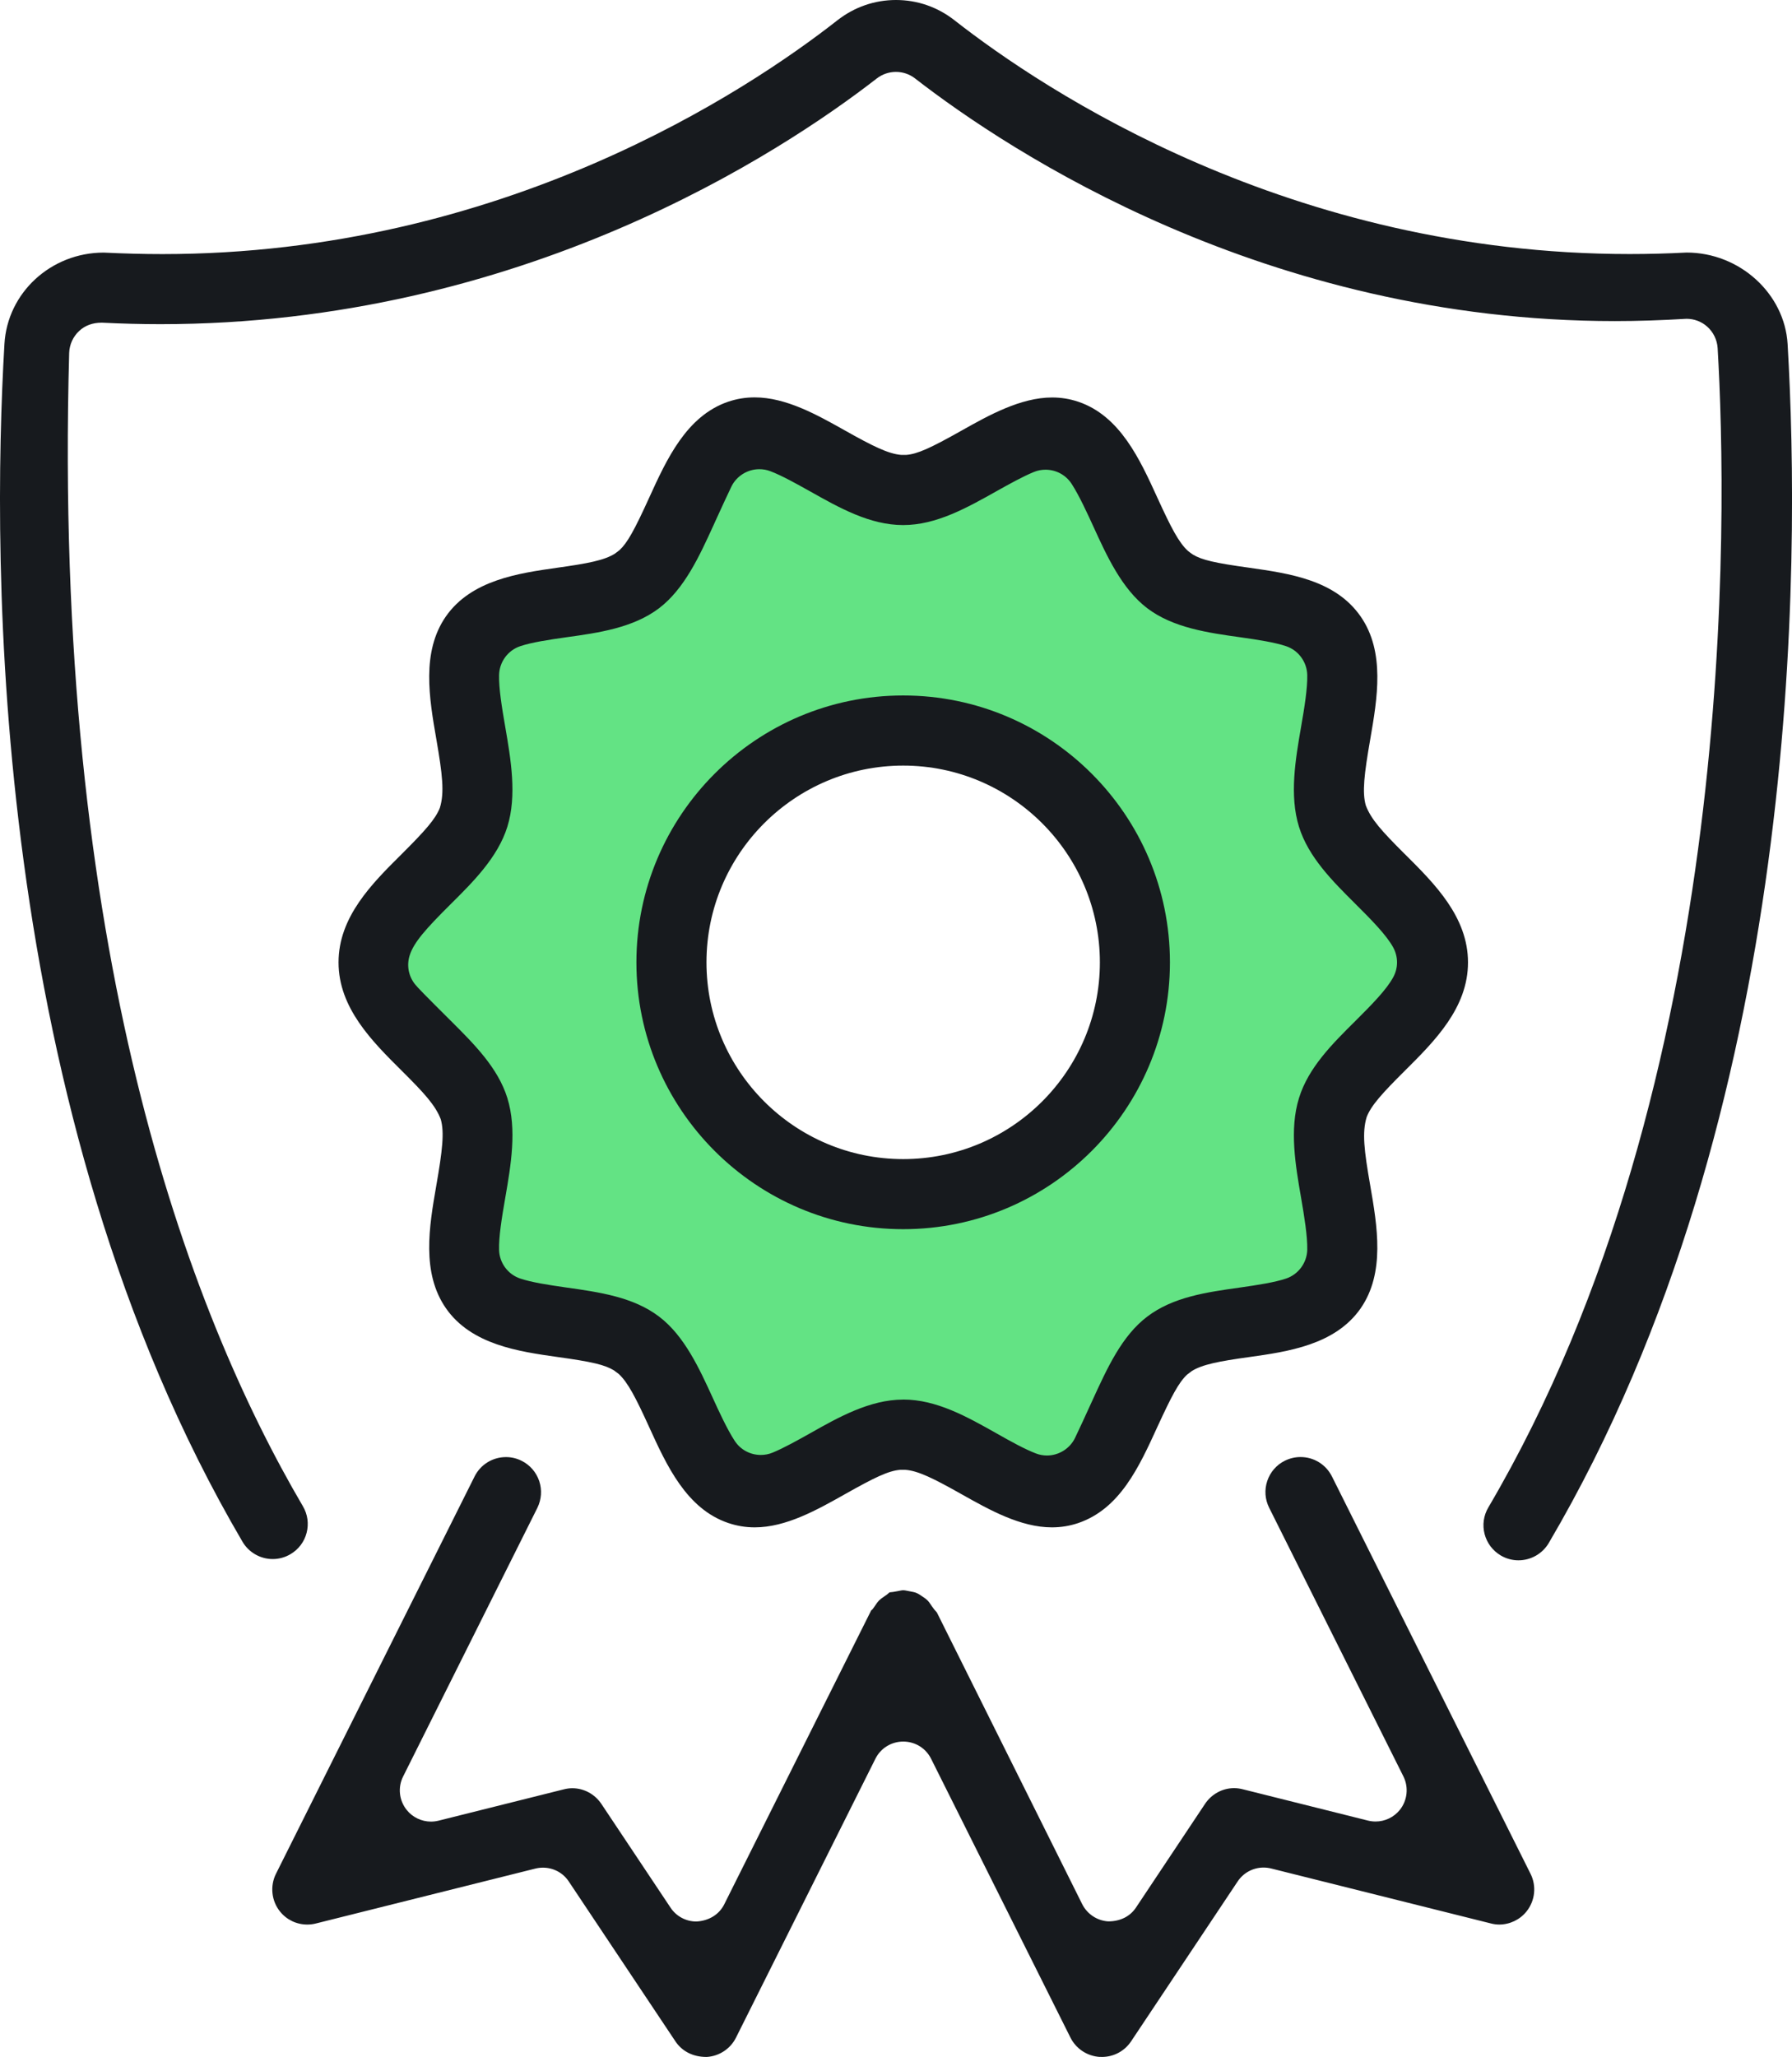 <?xml version="1.0" encoding="UTF-8"?><svg id="b" xmlns="http://www.w3.org/2000/svg" viewBox="0 0 38.34 44"><defs><style>.d{fill:#63e384;}.e{fill:#171a1e;}</style></defs><g id="c"><path class="d" d="M30.088,19.515l-1.22-1.6c-.18-.24-.28-.53-.28-.82v-2.46c0-.61-.41-1.15-1.01-1.31l-1.91-.52c-.32-.09-.59-.29-.78-.56l-1.31-1.98c-.32-.48-.91-.71-1.47-.57l-2.27.57c-.21.05-.43.06-.64,0l-2.45-.58c-.6-.14-1.23.14-1.51.69l-.78,1.47c-.16.31-.43.54-.76.65l-2.67.91c-.56.19-.94.73-.92,1.32l.07,2.66c0,.37-.13.72-.39.99l-1.17,1.19c-.45.46-.52,1.17-.16,1.7l1.33,2.02c.12.18.19.38.22.6l.35,3.03c.06.56.47,1.03,1.02,1.17l1.66.42c.28.07.54.23.72.46l1.81,2.22c.38.47,1.03.63,1.59.39l1.85-.79c.33-.14.7-.15,1.04-.01l1.93.77c.62.25,1.33,0,1.68-.57l1.2-2.01c.16-.26.4-.47.69-.58l1.99-.76c.51-.2.86-.68.88-1.23l.07-2.31c0-.24.08-.48.21-.68l1.48-2.37c.3-.48.27-1.09-.07-1.54l-.02.02ZM19.328,25.355c-2.63,0-4.76-2.13-4.76-4.76s2.13-4.76,4.76-4.76,4.76,2.13,4.76,4.76-2.13,4.76-4.76,4.76Z"/><path class="e" d="M32.487,33.375c-.133,0-.264-.036-.377-.103-.173-.102-.296-.265-.347-.459-.05-.194-.022-.396.08-.569,5.367-9.123,5.112-21.288,4.906-24.798-.011-.177-.093-.344-.224-.46-.121-.108-.278-.167-.442-.167-.537.032-1.038.049-1.532.049-7.474,0-12.962-3.63-14.973-5.19-.119-.092-.261-.14-.41-.14-.148,0-.293.05-.409.14-2.036,1.58-7.606,5.256-15.327,5.256-.415,0-.835-.011-1.251-.032h-.004c-.201,0-.36.063-.482.176-.131.121-.209.292-.215.47-.354,12.743,2.524,20.45,5.001,24.671.102.173.129.375.079.568-.05.194-.174.356-.346.457-.115.068-.246.104-.379.104-.265,0-.513-.142-.647-.371C-.227,23.746-.177,11.987.095,7.359c.062-1.097.995-1.956,2.124-1.956.444.021.852.032,1.256.032,7.275,0,12.522-3.497,14.44-5,.365-.285.798-.435,1.255-.435s.89.15,1.253.435c1.92,1.503,7.171,4.999,14.446,4.999.404,0,.812-.011,1.215-.032,1.136,0,2.098.878,2.162,1.957.272,4.637.321,16.417-5.11,25.646-.134.228-.382.37-.648.37Z"/><path class="e" d="M16.146,32.67c-.195,0-.38-.031-.567-.094-.893-.304-1.317-1.232-1.69-2.051-.285-.626-.455-.955-.651-1.136-.01-.009-.092-.07-.103-.077-.195-.119-.468-.184-1.214-.287-.818-.116-1.836-.26-2.38-1.041-.528-.761-.358-1.75-.207-2.622.132-.757.176-1.141.096-1.421-.114-.298-.349-.555-.838-1.041-.633-.629-1.349-1.342-1.349-2.315s.715-1.685,1.347-2.312c.5-.499.729-.753.822-.997.099-.325.054-.708-.076-1.462-.152-.877-.324-1.869.204-2.629.543-.779,1.558-.924,2.374-1.04.661-.092,1.015-.16,1.241-.302.01-.006.09-.067.099-.075.167-.155.315-.418.637-1.126.373-.819.797-1.746,1.69-2.05.185-.062.371-.092.566-.092.669,0,1.332.372,1.917.7.606.342.942.508,1.216.53.004,0,.105,0,.112,0,.236-.02.504-.138,1.192-.526.559-.314,1.249-.702,1.926-.702.194,0,.378.03.563.092.891.303,1.314,1.23,1.687,2.047.296.648.461.967.659,1.145.009.009.092.07.103.076.191.115.462.179,1.207.282.862.123,1.84.262,2.382,1.042.528.76.357,1.751.206,2.624-.131.755-.176,1.139-.095,1.42.115.297.334.539.822,1.027.004.003.016.015.019.018.632.629,1.345,1.339,1.345,2.311s-.714,1.683-1.344,2.31c-.494.491-.729.751-.824.998-.1.329-.055.709.075,1.456.152.878.324,1.874-.204,2.636-.545.783-1.563.926-2.381,1.041-.655.091-1.006.159-1.232.3-.01.007-.09.068-.1.076-.183.171-.336.468-.633,1.112-.395.865-.803,1.758-1.696,2.063-.184.062-.369.092-.564.092-.67,0-1.334-.373-1.92-.702-.619-.349-.94-.507-1.215-.529-.004,0-.103,0-.11,0-.258.022-.556.169-1.169.514-.609.343-1.272.717-1.944.717ZM19.324,29.936c.713,0,1.364.367,1.994.722.301.171.611.342.845.431.074.029.155.044.237.044.254,0,.491-.148.601-.377.071-.146.233-.498.354-.764.339-.742.647-1.417,1.189-1.829.554-.422,1.275-.523,1.974-.621.407-.058.758-.113.998-.194.264-.089.446-.337.453-.615.006-.286-.062-.706-.132-1.112-.119-.686-.254-1.462-.045-2.133.201-.653.714-1.161,1.21-1.653.359-.357.667-.673.806-.932.109-.198.109-.437,0-.637-.14-.258-.46-.586-.805-.928-.496-.494-1.009-1.004-1.211-1.653-.208-.671-.075-1.444.043-2.127.075-.429.14-.835.134-1.12-.007-.28-.189-.527-.452-.616-.24-.081-.594-.136-.967-.189-.697-.097-1.451-.202-2.007-.625-.541-.413-.863-1.117-1.147-1.739-.126-.275-.308-.673-.468-.919-.123-.19-.332-.303-.559-.303-.087,0-.171.016-.252.05-.226.092-.525.258-.765.392-.665.374-1.318.742-2.029.742s-1.363-.367-1.993-.722c0,0-.008-.004-.012-.006,0,0-.006-.004-.01-.006-.263-.147-.584-.327-.826-.418-.075-.029-.155-.043-.236-.043-.252,0-.486.145-.597.371-.068.138-.218.466-.338.728l-.047.104c-.297.65-.619,1.356-1.162,1.77-.556.423-1.308.528-1.971.62-.403.057-.76.112-1.001.193-.264.089-.446.337-.452.617-.007.28.058.685.132,1.11.119.69.253,1.466.045,2.135-.203.654-.738,1.185-1.21,1.653-.539.536-.793.822-.881,1.102-.066.21-.024.439.114.613.056.071.227.246.762.778.5.498,1.014,1.009,1.215,1.657.208.67.075,1.442-.043,2.123-.079.453-.142.849-.134,1.126.007.277.189.524.453.612.241.081.594.136.967.189.731.103,1.453.205,2.006.627.54.41.861,1.114,1.145,1.735.124.272.308.674.471.922.123.188.331.3.557.3.087,0,.172-.016.252-.049.236-.096.559-.277.796-.41.603-.341,1.283-.725,1.997-.725Z"/><path class="e" d="M23.534,43.998c-.274-.017-.511-.175-.631-.413l-2.982-5.965c-.113-.227-.342-.368-.596-.368s-.483.141-.596.368l-2.983,5.966c-.119.238-.359.396-.625.412h-.005c-.295,0-.526-.125-.665-.333l-2.281-3.419c-.122-.186-.329-.297-.554-.297-.055,0-.109.007-.163.02l-4.698,1.175c-.059.015-.12.022-.181.022-.229,0-.442-.102-.584-.28-.182-.227-.216-.543-.086-.805l4.25-8.5c.128-.255.386-.414.672-.414.117,0,.23.027.335.08.178.089.311.243.376.433.063.19.048.394-.04.573l-2.872,5.746c-.117.232-.087.513.077.716.123.156.318.249.519.249.054,0,.108-.007.162-.02l2.679-.67c.063-.016.122-.024.184-.024.247,0,.48.126.621.336l1.479,2.218c.122.185.329.297.554.297.278-.016.491-.157.596-.369l3.144-6.287c.013-.002.045-.042.074-.087.043-.066.069-.1.094-.125.028-.027.06-.051.115-.088.04-.026.077-.055.11-.085.05-.003.099-.012.158-.023.065-.012.105-.022.133-.022.032,0,.074.01.121.019.073.014.122.022.16.038.053.022.087.049.123.072.045.03.085.057.116.088.025.024.051.061.09.12.038.056.073.099.111.139l3.109,6.239c.107.212.319.353.555.368h.004c.263,0,.469-.111.592-.296l1.478-2.219c.141-.209.373-.335.62-.335.062,0,.123.008.182.023l2.682.671c.053.013.108.02.163.02.203,0,.392-.091.52-.249.162-.203.192-.483.076-.716l-2.872-5.746c-.09-.18-.104-.383-.041-.573.064-.19.197-.344.376-.433.106-.052.22-.079.336-.079.286,0,.543.159.672.415l4.249,8.499c.131.261.098.577-.086.806-.14.176-.359.28-.583.28-.06,0-.12-.008-.177-.023l-4.703-1.176c-.053-.013-.107-.02-.163-.02-.223,0-.43.111-.554.297l-2.28,3.42c-.139.209-.373.334-.624.334l-.04-.002Z"/><path class="e" d="M19.324,26.292c-3.148,0-5.708-2.561-5.708-5.708s2.56-5.708,5.708-5.708,5.707,2.561,5.707,5.708-2.56,5.708-5.707,5.708ZM19.324,16.376c-2.321,0-4.209,1.888-4.209,4.209s1.888,4.208,4.209,4.208,4.208-1.888,4.208-4.208-1.888-4.209-4.208-4.209Z"/></g></svg>